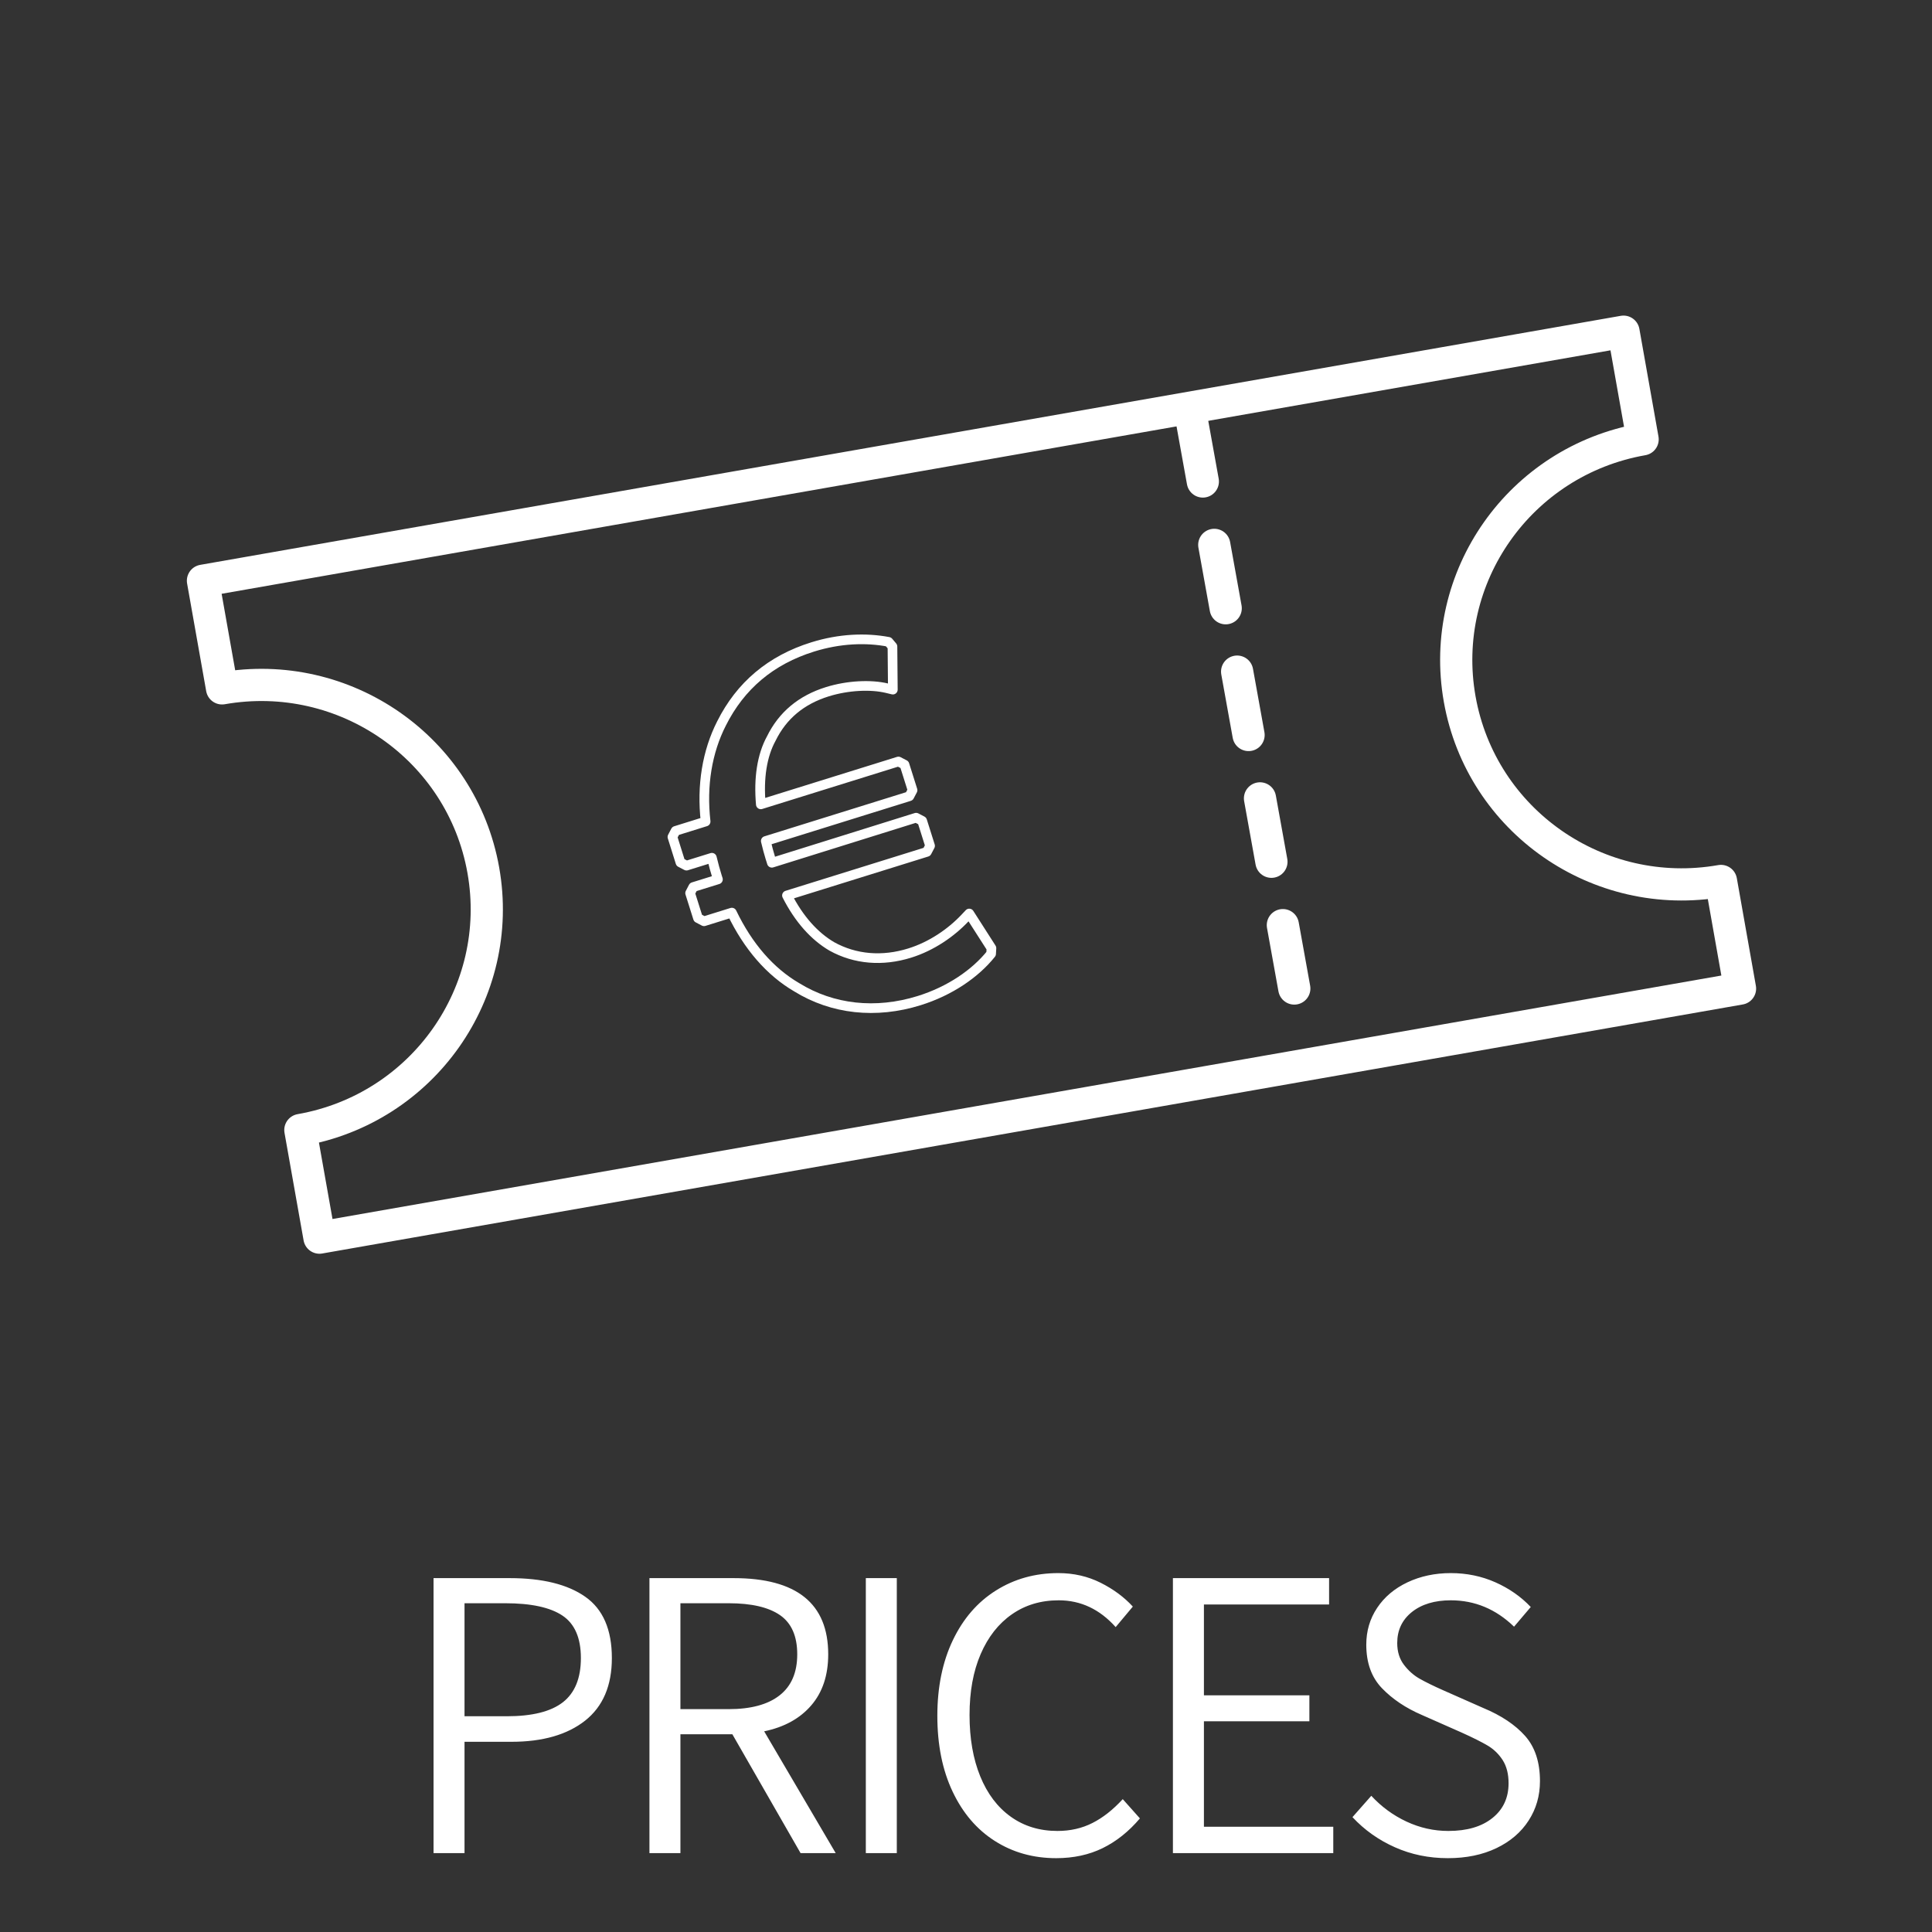 <?xml version="1.0" encoding="UTF-8"?>
<svg width="60px" height="60px" viewBox="0 0 60 60" version="1.1" xmlns="http://www.w3.org/2000/svg" xmlns:xlink="http://www.w3.org/1999/xlink">
    <rect x="0" y="0" width="60" height="60" fill="#333333" stroke="none"/>
    <!-- Generator: Sketch 44.1 (41455) - http://www.bohemiancoding.com/sketch -->
    <title>pictos/tarifs_en</title>
    <desc>Created with Sketch.</desc>
    <defs></defs>
    <g id="Symbols" stroke="none" stroke-width="1" fill="none" fill-rule="evenodd">
        <g id="pictos/tarifs_en">
            <g id="Resa" transform="translate(6, 10)" stroke="#FFFFFF" stroke-linecap="round" stroke-linejoin="round">
                <path d="M39.332,11.711 C38.66,7.923 41.204,4.312 45.013,3.644 L44.42,0.301 L0.303,8.035 L0.896,11.378 C4.706,10.71 8.338,13.239 9.01,17.026 C9.682,20.814 7.138,24.426 3.328,25.094 L3.921,28.436 L48.038,20.702 L47.446,17.359 C43.636,18.027 40.004,15.498 39.332,11.711 Z" id="Stroke-3"></path>
                <path d="M31,2.985 L34.5,22.387" id="Stroke-7" stroke-dasharray="2"></path>
                <path d="M16.728,18.342 L15.864,18.611 L15.677,18.513 L15.432,17.736 L15.53,17.548 L16.296,17.31 C16.289,17.286 16.28,17.259 16.266,17.216 C16.209,17.034 16.165,16.871 16.108,16.638 L15.32,16.883 L15.132,16.785 L14.883,15.992 L14.981,15.804 L15.914,15.513 C15.785,14.397 15.963,13.338 16.408,12.466 C16.993,11.299 17.932,10.498 19.24,10.091 C20.077,9.83 20.892,9.8 21.593,9.933 L21.716,10.079 L21.728,11.417 L21.542,11.372 C21.043,11.253 20.333,11.284 19.695,11.482 C18.882,11.735 18.303,12.221 17.952,12.938 C17.665,13.462 17.556,14.167 17.628,14.98 L21.902,13.649 L22.09,13.747 L22.34,14.54 L22.241,14.728 L17.782,16.117 C17.83,16.318 17.876,16.49 17.924,16.645 C17.939,16.692 17.939,16.692 17.954,16.737 L17.955,16.743 C17.962,16.764 17.967,16.78 17.971,16.794 L22.451,15.394 L22.639,15.492 L22.884,16.268 L22.785,16.456 L18.44,17.809 C18.815,18.544 19.289,19.072 19.832,19.391 C20.56,19.795 21.407,19.862 22.252,19.598 C22.932,19.387 23.539,18.966 23.969,18.51 L24.101,18.37 L24.79,19.446 L24.78,19.621 C24.29,20.233 23.503,20.777 22.542,21.076 C21.201,21.493 19.855,21.348 18.74,20.659 C17.917,20.178 17.233,19.392 16.728,18.342 Z" id="Stroke-182" stroke-width="0.3"></path>
            </g>
            <path d="M13.464,49.01 L15.83,49.01 C16.844,49.01 17.626,49.203 18.176,49.589 C18.726,49.974 19.002,50.609 19.002,51.493 C19.002,52.351 18.724,52.999 18.17,53.437 C17.615,53.874 16.852,54.093 15.882,54.093 L14.426,54.093 L14.426,57.551 L13.464,57.551 L13.464,49.01 Z M15.739,53.3 C16.527,53.3 17.108,53.155 17.481,52.865 C17.853,52.574 18.04,52.117 18.04,51.493 C18.04,50.869 17.849,50.429 17.468,50.174 C17.086,49.918 16.493,49.79 15.687,49.79 L14.426,49.79 L14.426,53.3 L15.739,53.3 Z M24.863,57.551 L22.744,53.859 L21.131,53.859 L21.131,57.551 L20.169,57.551 L20.169,49.01 L22.782,49.01 C24.741,49.01 25.721,49.799 25.721,51.376 C25.721,52.026 25.545,52.555 25.194,52.962 C24.843,53.37 24.356,53.638 23.732,53.768 L25.954,57.551 L24.863,57.551 Z M21.131,53.079 L22.627,53.079 C23.32,53.079 23.848,52.936 24.212,52.65 C24.577,52.364 24.759,51.94 24.759,51.376 C24.759,50.813 24.581,50.408 24.226,50.161 C23.87,49.914 23.337,49.79 22.627,49.79 L21.131,49.79 L21.131,53.079 Z M26.889,49.01 L27.851,49.01 L27.851,57.551 L26.889,57.551 L26.889,49.01 Z M32.801,57.707 C32.091,57.707 31.456,57.53 30.897,57.174 C30.338,56.819 29.9,56.308 29.584,55.64 C29.268,54.973 29.11,54.189 29.11,53.287 C29.11,52.395 29.27,51.612 29.59,50.941 C29.911,50.269 30.357,49.753 30.93,49.394 C31.502,49.034 32.147,48.854 32.867,48.854 C33.343,48.854 33.781,48.954 34.179,49.153 C34.578,49.353 34.912,49.6 35.181,49.894 L34.648,50.531 C34.153,49.977 33.564,49.699 32.88,49.699 C32.325,49.699 31.84,49.844 31.424,50.135 C31.007,50.425 30.685,50.837 30.455,51.37 C30.225,51.903 30.11,52.533 30.11,53.261 C30.11,53.989 30.221,54.624 30.442,55.166 C30.663,55.707 30.979,56.126 31.391,56.42 C31.803,56.715 32.286,56.862 32.84,56.862 C33.239,56.862 33.601,56.78 33.926,56.615 C34.251,56.451 34.565,56.204 34.868,55.874 L35.401,56.472 C35.055,56.88 34.669,57.187 34.245,57.395 C33.82,57.603 33.339,57.707 32.801,57.707 Z M36.426,49.01 L41.276,49.01 L41.276,49.829 L37.389,49.829 L37.389,52.65 L40.664,52.65 L40.664,53.456 L37.389,53.456 L37.389,56.732 L41.406,56.732 L41.406,57.551 L36.426,57.551 L36.426,49.01 Z M44.965,57.707 C44.376,57.707 43.828,57.595 43.321,57.369 C42.814,57.144 42.374,56.832 42.002,56.433 L42.587,55.77 C42.899,56.108 43.262,56.375 43.678,56.57 C44.095,56.765 44.528,56.862 44.978,56.862 C45.559,56.862 46.016,56.728 46.35,56.459 C46.684,56.191 46.85,55.831 46.85,55.38 C46.85,55.094 46.79,54.856 46.669,54.665 C46.547,54.475 46.391,54.323 46.2,54.21 C46.01,54.098 45.741,53.963 45.395,53.807 L44.16,53.261 C43.657,53.045 43.243,52.767 42.918,52.429 C42.593,52.091 42.431,51.641 42.431,51.077 C42.431,50.653 42.543,50.271 42.769,49.933 C42.994,49.595 43.308,49.331 43.711,49.14 C44.114,48.95 44.562,48.854 45.056,48.854 C45.551,48.854 46.012,48.95 46.441,49.14 C46.87,49.331 47.236,49.587 47.539,49.907 L47.02,50.518 C46.456,49.972 45.802,49.699 45.056,49.699 C44.554,49.699 44.151,49.821 43.847,50.063 C43.544,50.306 43.392,50.627 43.392,51.025 C43.392,51.294 43.462,51.519 43.6,51.701 C43.739,51.883 43.899,52.026 44.081,52.13 C44.264,52.234 44.51,52.356 44.822,52.494 L46.057,53.04 C46.621,53.274 47.056,53.565 47.364,53.911 C47.672,54.258 47.825,54.726 47.825,55.315 C47.825,55.766 47.709,56.173 47.474,56.537 C47.24,56.901 46.907,57.187 46.474,57.395 C46.04,57.603 45.538,57.707 44.965,57.707 Z" id="PRICES" fill="#FFFFFF"></path>
        </g>
    </g>
</svg>